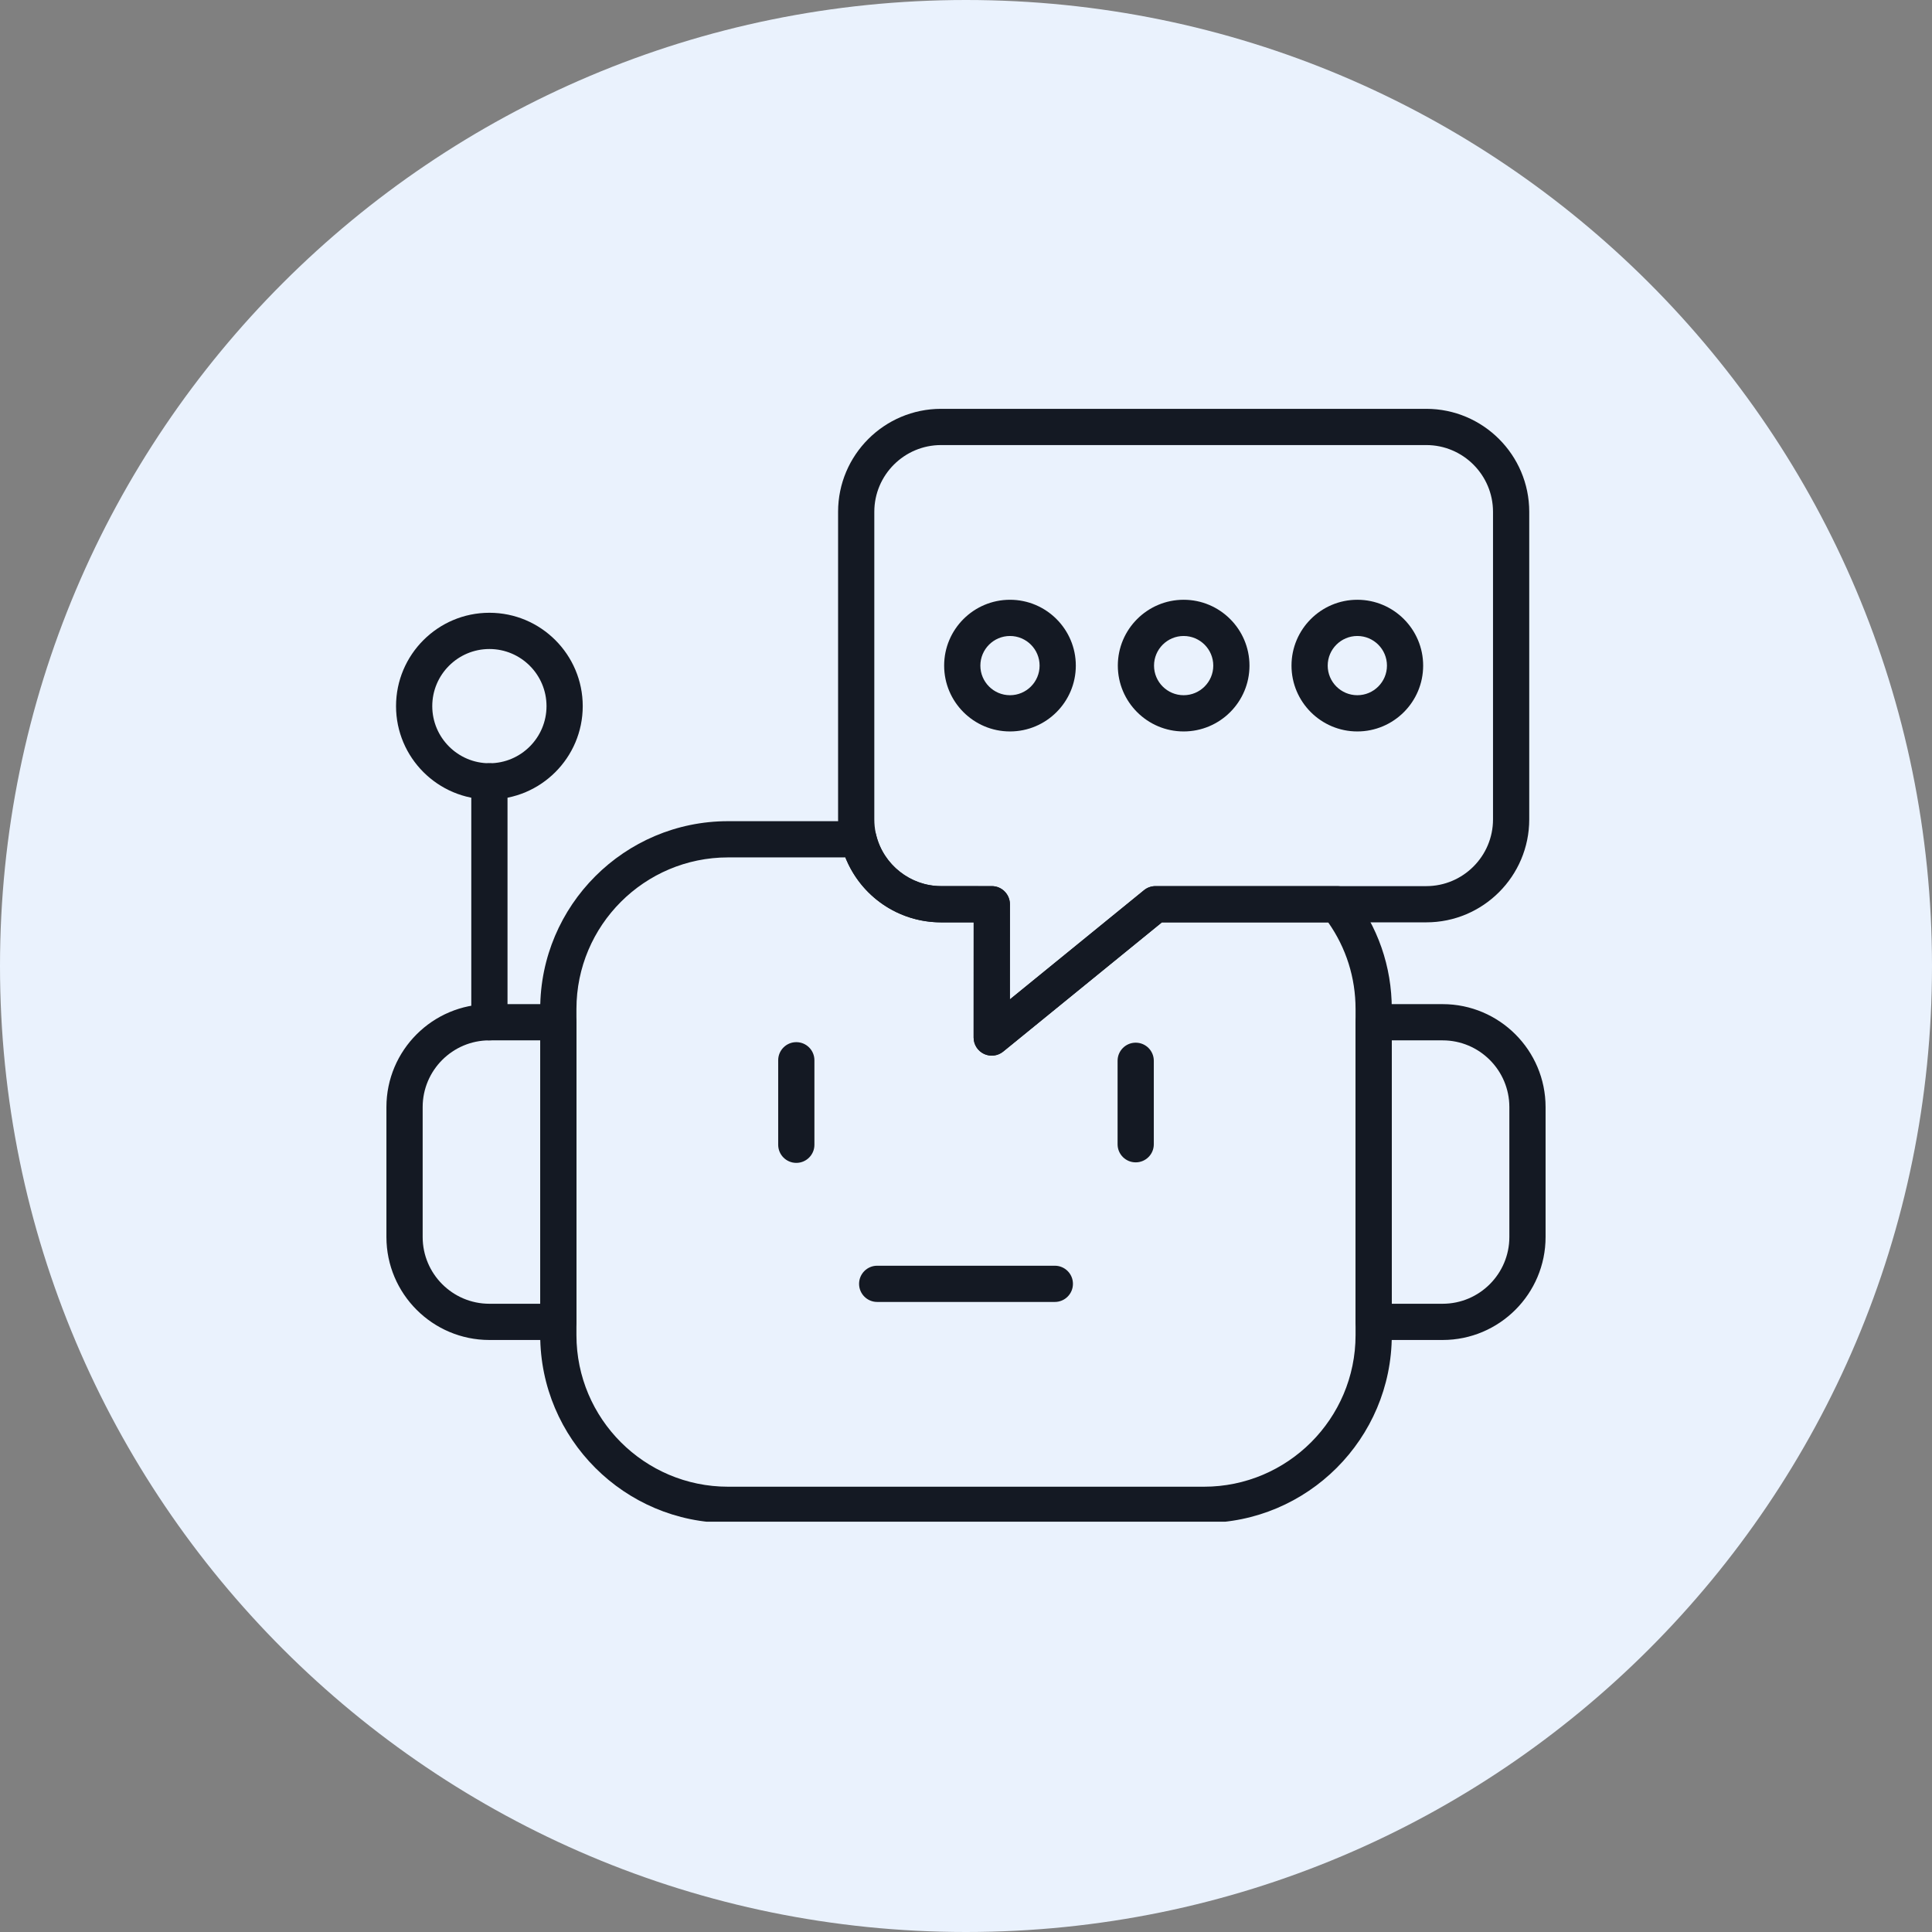 <svg xmlns="http://www.w3.org/2000/svg" xmlns:xlink="http://www.w3.org/1999/xlink" width="500" zoomAndPan="magnify" viewBox="0 0 375 375" height="500" preserveAspectRatio="xMidYMid meet" version="1.0"><rect x="0" y="0" width="375" height="375" fill="#808080" stroke="none"/><defs><clipPath id="cbceb64a4c"><path d="M 187.5 0 C 83.945 0 0 83.945 0 187.5 C 0 291.055 83.945 375 187.5 375 C 291.055 375 375 291.055 375 187.5 C 375 83.945 291.055 0 187.5 0 Z M 187.5 0 " clip-rule="nonzero"/></clipPath><clipPath id="4009115204"><path d="M 104 159 L 271 159 L 271 295.359 L 104 295.359 Z M 104 159 " clip-rule="nonzero"/></clipPath><clipPath id="bc75722653"><path d="M 162 79.359 L 297 79.359 L 297 205 L 162 205 Z M 162 79.359 " clip-rule="nonzero"/></clipPath></defs><g clip-path="url(#cbceb64a4c)"><rect x="-37.5" width="450" fill="#eaf2fd" y="-37.5" height="450" fill-opacity="1"/></g><g clip-path="url(#4009115204)"><path fill="#141923" d="M 233.691 295.602 L 141.309 295.602 C 121.211 295.602 104.855 279.246 104.855 259.148 L 104.855 195.844 C 104.855 175.742 121.211 159.391 141.309 159.391 L 166.648 159.391 C 168.273 159.391 169.684 160.5 170.066 162.074 C 171.461 167.824 176.758 171.992 182.656 171.992 L 192.508 171.996 C 193.441 171.996 194.336 172.363 194.992 173.027 C 195.652 173.684 196.023 174.578 196.023 175.512 L 196.016 193.984 L 222.055 172.785 C 222.68 172.273 223.469 171.996 224.273 171.996 L 259.559 171.996 C 260.637 171.996 261.652 172.488 262.32 173.332 C 267.441 179.82 270.145 187.605 270.145 195.84 L 270.145 259.145 C 270.145 279.246 253.793 295.598 233.691 295.598 Z M 141.309 166.422 C 125.086 166.422 111.887 179.621 111.887 195.844 L 111.887 259.148 C 111.887 275.367 125.086 288.57 141.309 288.57 L 233.691 288.57 C 249.914 288.57 263.113 275.371 263.113 259.148 L 263.113 195.844 C 263.113 189.762 261.281 183.98 257.797 179.027 L 225.523 179.027 L 194.719 204.109 C 193.664 204.965 192.215 205.137 190.988 204.559 C 189.762 203.977 188.98 202.738 188.98 201.383 L 188.988 179.027 L 182.656 179.027 C 174.355 179.027 167.074 173.965 164.086 166.422 Z M 141.309 166.422 " fill-opacity="1" fill-rule="evenodd"/></g><path fill="#141923" d="M 108.371 260.09 L 94.988 260.09 C 83.969 260.09 75.004 251.125 75.004 240.105 L 75.004 214.887 C 75.004 203.867 83.969 194.902 94.988 194.902 L 108.371 194.902 C 110.316 194.902 111.887 196.477 111.887 198.418 L 111.887 256.578 C 111.887 258.516 110.316 260.09 108.371 260.09 Z M 94.992 201.934 C 87.848 201.934 82.039 207.746 82.039 214.887 L 82.039 240.105 C 82.039 247.246 87.848 253.059 94.992 253.059 L 104.859 253.059 L 104.859 201.934 Z M 94.992 201.934 " fill-opacity="1" fill-rule="evenodd"/><path fill="#141923" d="M 280.012 260.09 L 266.629 260.09 C 264.684 260.09 263.113 258.516 263.113 256.574 L 263.113 198.418 C 263.113 196.477 264.684 194.902 266.629 194.902 L 280.012 194.902 C 291.031 194.902 299.996 203.867 299.996 214.887 L 299.996 240.105 C 299.996 251.125 291.031 260.09 280.012 260.09 Z M 270.145 253.059 L 280.012 253.059 C 287.156 253.059 292.965 247.246 292.965 240.105 L 292.965 214.887 C 292.965 207.746 287.156 201.934 280.012 201.934 L 270.145 201.934 Z M 270.145 253.059 " fill-opacity="1" fill-rule="evenodd"/><path fill="#141923" d="M 154.562 225.715 C 152.621 225.715 151.047 224.141 151.047 222.199 L 151.047 205.797 C 151.047 203.855 152.621 202.281 154.562 202.281 C 156.508 202.281 158.078 203.855 158.078 205.797 L 158.078 222.199 C 158.078 224.141 156.504 225.715 154.562 225.715 Z M 154.562 225.715 " fill-opacity="1" fill-rule="evenodd"/><path fill="#141923" d="M 220.438 225.613 C 218.496 225.613 216.922 224.043 216.922 222.098 L 216.922 205.898 C 216.922 203.957 218.496 202.383 220.438 202.383 C 222.383 202.383 223.953 203.957 223.953 205.898 L 223.953 222.102 C 223.953 224.043 222.383 225.613 220.438 225.613 Z M 220.438 225.613 " fill-opacity="1" fill-rule="evenodd"/><path fill="#141923" d="M 204.742 252.707 L 170.262 252.707 C 168.32 252.707 166.746 251.133 166.746 249.191 C 166.746 247.25 168.32 245.676 170.262 245.676 L 204.742 245.676 C 206.684 245.676 208.258 247.25 208.258 249.191 C 208.258 251.133 206.684 252.707 204.742 252.707 Z M 204.742 252.707 " fill-opacity="1" fill-rule="evenodd"/><g clip-path="url(#bc75722653)"><path fill="#141923" d="M 192.496 204.898 C 191.984 204.898 191.469 204.785 190.988 204.559 C 189.762 203.977 188.98 202.738 188.98 201.379 L 188.988 179.027 L 182.656 179.027 C 171.637 179.027 162.672 170.062 162.672 159.043 L 162.672 99.34 C 162.672 88.32 171.637 79.355 182.656 79.355 L 276.84 79.355 C 287.859 79.355 296.824 88.32 296.824 99.34 L 296.824 159.043 C 296.824 170.062 287.859 179.027 276.84 179.027 L 225.523 179.027 L 194.719 204.109 C 194.078 204.629 193.293 204.898 192.496 204.898 Z M 182.656 86.387 C 175.516 86.387 169.703 92.199 169.703 99.34 L 169.703 159.043 C 169.703 166.184 175.512 171.996 182.656 171.996 L 192.508 171.996 C 193.441 171.996 194.336 172.367 194.992 173.027 C 195.652 173.688 196.023 174.582 196.023 175.516 L 196.016 193.988 L 222.055 172.785 C 222.68 172.273 223.469 171.996 224.273 171.996 L 276.84 171.996 C 283.98 171.996 289.793 166.184 289.793 159.043 L 289.793 99.344 C 289.793 92.199 283.98 86.387 276.84 86.387 Z M 182.656 86.387 " fill-opacity="1" fill-rule="evenodd"/></g><path fill="#141923" d="M 196.039 141.973 C 188.988 141.973 183.258 136.238 183.258 129.195 C 183.258 122.148 188.992 116.414 196.039 116.414 C 203.082 116.414 208.816 122.148 208.816 129.195 C 208.816 136.238 203.086 141.973 196.039 141.973 Z M 196.039 123.445 C 192.867 123.445 190.289 126.023 190.289 129.195 C 190.289 132.363 192.867 134.941 196.039 134.941 C 199.207 134.941 201.785 132.363 201.785 129.195 C 201.785 126.023 199.207 123.445 196.039 123.445 Z M 196.039 123.445 " fill-opacity="1" fill-rule="evenodd"/><path fill="#141923" d="M 229.746 141.973 C 222.699 141.973 216.969 136.238 216.969 129.195 C 216.969 122.148 222.703 116.414 229.746 116.414 C 236.793 116.414 242.523 122.148 242.523 129.195 C 242.527 136.238 236.793 141.973 229.746 141.973 Z M 229.746 123.445 C 226.578 123.445 223.996 126.023 223.996 129.195 C 223.996 132.363 226.574 134.941 229.746 134.941 C 232.918 134.941 235.496 132.363 235.496 129.195 C 235.496 126.023 232.918 123.445 229.746 123.445 Z M 229.746 123.445 " fill-opacity="1" fill-rule="evenodd"/><path fill="#141923" d="M 263.457 141.973 C 256.41 141.973 250.68 136.238 250.68 129.195 C 250.68 122.148 256.41 116.414 263.457 116.414 C 270.504 116.414 276.234 122.148 276.234 129.195 C 276.238 136.238 270.504 141.973 263.457 141.973 Z M 263.457 123.445 C 260.289 123.445 257.707 126.023 257.707 129.195 C 257.707 132.363 260.285 134.941 263.457 134.941 C 266.629 134.941 269.207 132.363 269.207 129.195 C 269.207 126.023 266.629 123.445 263.457 123.445 Z M 263.457 123.445 " fill-opacity="1" fill-rule="evenodd"/><path fill="#141923" d="M 94.992 201.934 C 93.051 201.934 91.477 200.359 91.477 198.418 L 91.477 151.66 C 91.477 149.719 93.051 148.145 94.992 148.145 C 96.934 148.145 98.508 149.719 98.508 151.66 L 98.508 198.418 C 98.508 200.359 96.934 201.934 94.992 201.934 Z M 94.992 201.934 " fill-opacity="1" fill-rule="evenodd"/><path fill="#141923" d="M 94.992 155.176 C 85 155.176 76.871 147.051 76.871 137.059 C 76.871 127.066 85 118.938 94.992 118.938 C 104.984 118.938 113.109 127.066 113.109 137.059 C 113.109 147.051 104.98 155.176 94.992 155.176 Z M 94.992 125.973 C 88.879 125.973 83.902 130.945 83.902 137.059 C 83.902 143.172 88.879 148.148 94.992 148.148 C 101.105 148.148 106.078 143.172 106.078 137.059 C 106.078 130.945 101.105 125.973 94.992 125.973 Z M 94.992 125.973 " fill-opacity="1" fill-rule="evenodd"/></svg>